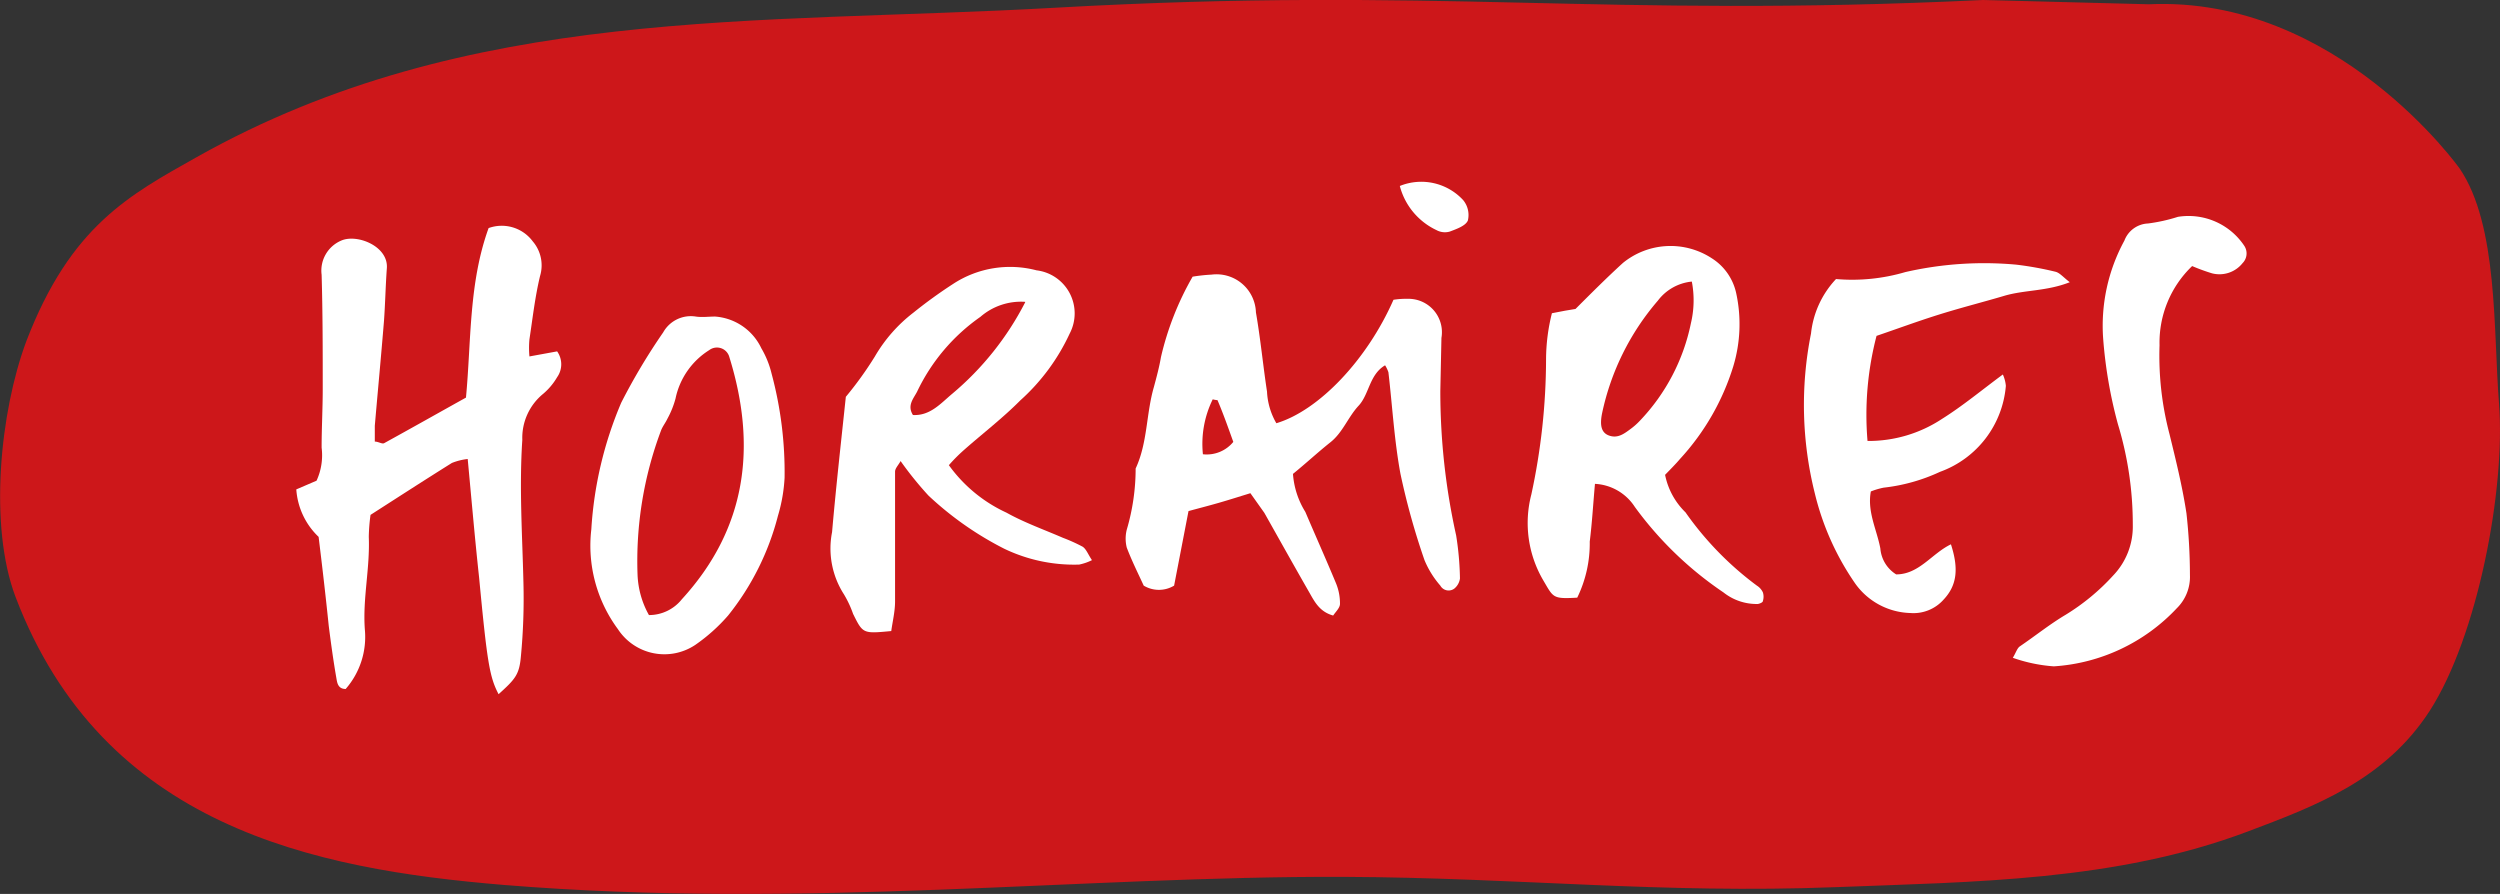 <svg xmlns="http://www.w3.org/2000/svg" viewBox="0 0 157.95 56.48"><rect x="0" y="0" width="157.95" height="56.48" fill="#333333" stroke="none"/><defs><style>.cls-1{fill:#cd171a;}.cls-2{fill:#fff;}</style></defs><g id="Calque_2" data-name="Calque 2"><g id="boutons_menu" data-name="boutons+menu"><path class="cls-1" d="M135.76.27c11.89-.55,19.65,10.39,19.65,10.39,2.43,3.6,2.11,10.16,2.48,14.86.41,5.38-1.34,14.66-4.38,19.39-2.82,4.36-7.18,6-11.51,7.63-8.34,3.14-17.28,3.17-26,3.51-11.1.43-20-.6-31.08-.65-16.55-.06-34.13,2.06-53.1.51-12-1-25.31-3.68-30.84-18.2C-.72,33.21,0,26,1.67,21.54c2.8-7.28,6.51-9.22,10.77-11.62C29.57.29,47.76,1.56,66.64.49,91-.88,101,1.16,125.29,0Z"/><path class="cls-2" d="M20.13,33.92a4.57,4.57,0,0,1-1.41-3L20,30.37a3.85,3.85,0,0,0,.32-2.09c0-1.23.07-2.47.07-3.71,0-2.4,0-4.81-.07-7.21a2.06,2.06,0,0,1,1.24-2.16c1-.44,3,.36,2.88,1.76-.08,1.1-.1,2.21-.18,3.32-.18,2.21-.39,4.42-.58,6.62,0,.32,0,.64,0,1,.23,0,.46.17.59.1,1.71-.94,3.41-1.9,5.17-2.88.34-3.6.17-7.23,1.43-10.71a2.44,2.44,0,0,1,2.79.84,2.33,2.33,0,0,1,.46,2.19c-.32,1.33-.47,2.69-.67,4a5.79,5.79,0,0,0,0,1.08l1.75-.32a1.41,1.41,0,0,1,0,1.63,4.07,4.07,0,0,1-.88,1.05A3.59,3.59,0,0,0,33,27.79c-.2,3,0,6,.07,9a38.53,38.53,0,0,1-.16,4.68c-.1,1.16-.36,1.44-1.41,2.39-.57-1.09-.72-2-1.23-7.37C30,34,29.79,31.56,29.55,29a3.76,3.76,0,0,0-1,.25c-1.71,1.07-3.41,2.17-5.14,3.28a11.44,11.44,0,0,0-.11,1.39c.08,2-.39,3.87-.25,5.84a5,5,0,0,1-1.21,3.77c-.51,0-.54-.43-.59-.7-.19-1.09-.34-2.19-.48-3.29C20.58,37.69,20.37,35.88,20.13,33.92Z"/><path class="cls-2" d="M74.18,37A1.86,1.86,0,0,1,72.26,37c-.34-.74-.75-1.56-1.07-2.4a2.31,2.31,0,0,1,0-1.14,13.65,13.65,0,0,0,.56-3.86c.76-1.63.66-3.45,1.15-5.14.17-.63.34-1.26.45-1.9a18.58,18.58,0,0,1,2-5.08,10.7,10.7,0,0,1,1.2-.13,2.49,2.49,0,0,1,2.8,2.39c.29,1.67.45,3.36.7,5a4.39,4.39,0,0,0,.59,2c2.68-.8,5.73-4,7.4-7.8a5,5,0,0,1,.89-.06,2.11,2.11,0,0,1,2.14,2.47L91,24.7a41.86,41.86,0,0,0,1,9.13,19,19,0,0,1,.24,2.72,1,1,0,0,1-.36.64A.6.6,0,0,1,91,37a5.87,5.87,0,0,1-1-1.61,45.1,45.1,0,0,1-1.52-5.46c-.39-2.11-.51-4.27-.76-6.41a2,2,0,0,0-.21-.44c-1,.59-1,1.83-1.67,2.55s-1,1.69-1.78,2.31-1.58,1.36-2.37,2a5.24,5.24,0,0,0,.78,2.4c.64,1.5,1.31,3,1.93,4.49a3.34,3.34,0,0,1,.26,1.32c0,.26-.28.51-.43.74-.9-.25-1.2-.93-1.56-1.55-.94-1.64-1.86-3.29-2.79-4.94L79,31.16c-.68.21-1.34.42-2,.61s-1.25.34-1.91.52ZM76,28.7a2.17,2.17,0,0,0,1.92-.78c-.31-.86-.62-1.75-1-2.64,0,0-.11,0-.3-.05A6.39,6.39,0,0,0,76,28.7Z"/><path class="cls-2" d="M98.05,19.79l.83-.16.66-.11c1-1,2-2,3-2.91a4.76,4.76,0,0,1,5.63-.28,3.48,3.48,0,0,1,1.52,2.18,9.2,9.2,0,0,1-.18,4.63A15.29,15.29,0,0,1,106.14,29c-.29.34-.61.66-.94,1a4.54,4.54,0,0,0,1.29,2.37A20.16,20.16,0,0,0,111,37a1,1,0,0,1,.38.43.91.91,0,0,1,0,.54c0,.09-.2.17-.32.19a3.37,3.37,0,0,1-2.17-.73,22.46,22.46,0,0,1-5.6-5.4,3.19,3.19,0,0,0-2.52-1.46c-.11,1.21-.18,2.44-.33,3.65a7.81,7.81,0,0,1-.79,3.54c-1.57.09-1.5,0-2.15-1.1a7.16,7.16,0,0,1-.75-5.42,40.67,40.67,0,0,0,.93-8.53A12.12,12.12,0,0,1,98.05,19.79Zm8.84-2A3.06,3.06,0,0,0,104.74,19a15.94,15.94,0,0,0-3.52,7.11c-.17.83,0,1.21.37,1.38.58.25,1-.07,1.42-.38a4.22,4.22,0,0,0,.59-.52,12.55,12.55,0,0,0,3.23-6.16A6.27,6.27,0,0,0,106.89,17.79Z"/><path class="cls-2" d="M53.44,25.07a22.54,22.54,0,0,0,1.83-2.54,9.52,9.52,0,0,1,2.43-2.77,30.09,30.09,0,0,1,2.53-1.83,6.57,6.57,0,0,1,5.26-.85,2.74,2.74,0,0,1,2.09,4,13,13,0,0,1-3.12,4.22c-1.09,1.1-2.34,2.06-3.51,3.09-.33.29-.65.6-1,1a9.24,9.24,0,0,0,3.64,3c1.13.63,2.37,1.07,3.57,1.59a10.67,10.67,0,0,1,1.24.56c.23.15.34.48.59.85a3.24,3.24,0,0,1-.81.28,10.19,10.19,0,0,1-4.73-1,20.56,20.56,0,0,1-4.79-3.36,21.91,21.91,0,0,1-1.76-2.18c-.14.26-.35.46-.35.67,0,1.82,0,3.64,0,5.47,0,.91,0,1.82,0,2.73,0,.64-.16,1.27-.24,1.87-1.79.17-1.79.17-2.41-1.08a6.69,6.69,0,0,0-.58-1.24,5.35,5.35,0,0,1-.75-3.93C52.82,30.76,53.13,28,53.44,25.07Zm11.33-6a3.91,3.91,0,0,0-2.83.95,12.1,12.1,0,0,0-4,4.73c-.23.44-.64.87-.26,1.47,1.09.06,1.76-.74,2.48-1.34A18.63,18.63,0,0,0,64.77,19.1Z"/><path class="cls-2" d="M37.36,33.44a24.12,24.12,0,0,1,1.89-8A38.69,38.69,0,0,1,41.9,21a2,2,0,0,1,2.06-1c.4.06.81,0,1.22,0a3.51,3.51,0,0,1,2.92,2,5.91,5.91,0,0,1,.65,1.61,24,24,0,0,1,.82,6.58,10.23,10.23,0,0,1-.42,2.4A16.7,16.7,0,0,1,46,38.89a11.13,11.13,0,0,1-2.08,1.86,3.51,3.51,0,0,1-4.88-1A8.87,8.87,0,0,1,37.36,33.44ZM41,38.86a2.65,2.65,0,0,0,2.08-1c4.1-4.48,4.75-9.66,3-15.3a.81.81,0,0,0-1.27-.44,4.75,4.75,0,0,0-2.13,3.06,5.72,5.72,0,0,1-.51,1.27c-.12.26-.31.49-.41.76a23.47,23.47,0,0,0-1.48,9.09A5.64,5.64,0,0,0,41,38.86Z"/><path class="cls-2" d="M116,17.63a11.88,11.88,0,0,0,4.38-.44,22.32,22.32,0,0,1,7-.47,21,21,0,0,1,2.49.45c.27.07.48.34.9.66-1.47.58-2.86.48-4.14.86s-2.77.76-4.14,1.19-2.58.88-3.93,1.34a19.73,19.73,0,0,0-.57,6.64,8.41,8.41,0,0,0,4.7-1.39c1.31-.82,2.51-1.82,3.85-2.81a2.21,2.21,0,0,1,.19.72,6.33,6.33,0,0,1-4.16,5.43,11.39,11.39,0,0,1-3.56,1,4.74,4.74,0,0,0-.81.24c-.24,1.28.38,2.42.6,3.6a2.13,2.13,0,0,0,1,1.64c1.45,0,2.25-1.32,3.46-1.9.51,1.57.37,2.61-.47,3.5a2.54,2.54,0,0,1-2.1.84,4.42,4.42,0,0,1-3.49-1.88,17,17,0,0,1-2.54-5.68,23,23,0,0,1-.24-10.1A5.92,5.92,0,0,1,116,17.63Z"/><path class="cls-2" d="M88.44,11.75a3.6,3.6,0,0,1,4,.89,1.48,1.48,0,0,1,.3,1.29c-.14.34-.72.54-1.14.7a1.11,1.11,0,0,1-.84-.09A4.28,4.28,0,0,1,88.44,11.75Z"/><path class="cls-2" d="M138.5,16.81a6.69,6.69,0,0,0-2.06,5,19.41,19.41,0,0,0,.63,5.62c.4,1.64.81,3.29,1.07,5a35.79,35.79,0,0,1,.22,3.89,2.78,2.78,0,0,1-.83,2.11,11.68,11.68,0,0,1-7.77,3.67,9.91,9.91,0,0,1-2.59-.54c.2-.33.27-.6.44-.72,1-.68,1.89-1.4,2.9-2a13.77,13.77,0,0,0,3-2.48,4.46,4.46,0,0,0,1.24-3.19,21.74,21.74,0,0,0-.94-6.37,28.85,28.85,0,0,1-.93-5.38,11.24,11.24,0,0,1,1.34-6.22,1.67,1.67,0,0,1,1.49-1.08,10.69,10.69,0,0,0,1.89-.42,4.23,4.23,0,0,1,4.2,1.84.87.87,0,0,1-.11,1.08,1.87,1.87,0,0,1-1.93.65A12.21,12.21,0,0,1,138.5,16.81Z"/></g></g></svg>
